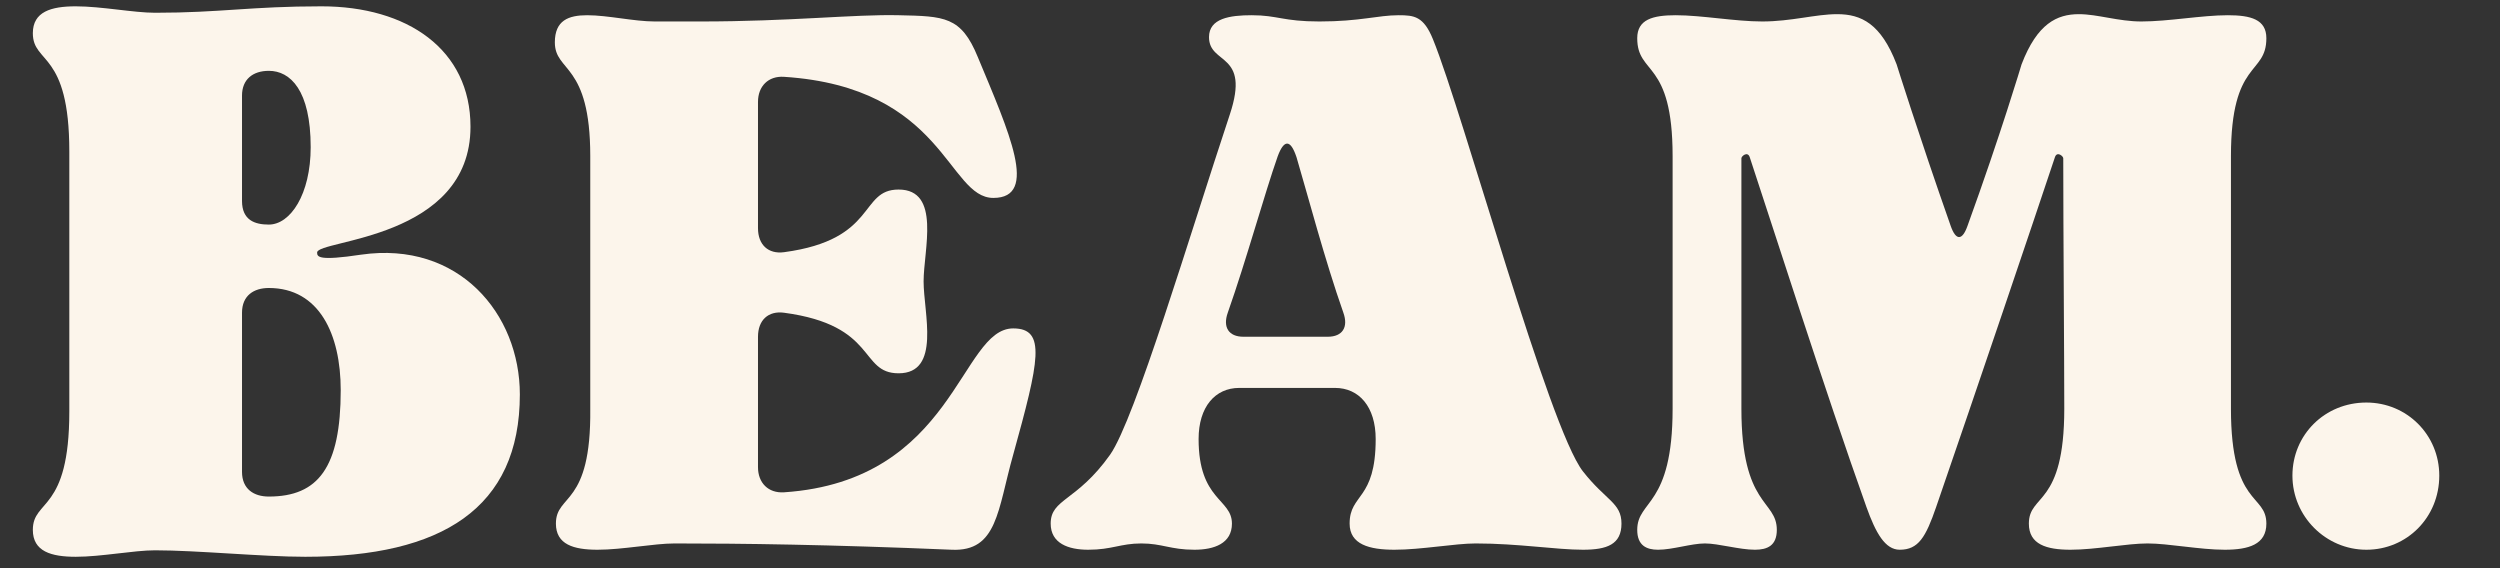 <svg xmlns="http://www.w3.org/2000/svg" width="66" height="15" viewBox="0 0 66 15" fill="none"><rect x="0" y="0" width="66" height="15" fill="#333333" stroke="none"/><g clip-path="url(#clip0_3036_4296)"><path d="M4.095 14.528C5.2 14.528 6.927 14.699 8.06 14.699C11.657 14.699 13.724 13.422 13.724 10.413C13.724 8.284 12.11 6.354 9.533 6.723C8.4 6.894 8.372 6.78 8.372 6.666C8.372 6.326 12.421 6.326 12.421 3.346C12.421 1.302 10.75 0.167 8.485 0.167C6.616 0.167 5.823 0.337 4.095 0.337C3.529 0.337 2.679 0.167 2 0.167C1.349 0.167 0.867 0.309 0.867 0.876C0.867 1.7 1.83 1.331 1.83 3.998V10.867C1.83 13.535 0.867 13.166 0.867 13.989C0.867 14.557 1.349 14.699 2 14.699C2.679 14.699 3.529 14.528 4.095 14.528ZM6.389 8.256C6.389 7.802 6.701 7.603 7.097 7.603C8.428 7.603 8.995 8.824 8.995 10.3C8.995 12.343 8.4 13.109 7.097 13.109C6.701 13.109 6.389 12.911 6.389 12.457V8.256ZM6.389 5.304V2.523C6.389 2.097 6.673 1.87 7.097 1.87C7.664 1.87 8.202 2.381 8.202 3.885C8.202 5.134 7.664 5.929 7.097 5.929C6.729 5.929 6.389 5.815 6.389 5.304Z" fill="#FCF5EB"></path><path d="M14.648 1.118C14.648 1.917 15.583 1.642 15.583 4.122V10.792C15.611 13.383 14.676 13.024 14.676 13.823C14.676 14.375 15.143 14.513 15.776 14.513C16.436 14.513 17.261 14.347 17.811 14.347C19.571 14.347 21.853 14.375 25.125 14.513C26.335 14.568 26.335 13.465 26.748 12.005C27.435 9.524 27.628 8.67 26.748 8.67C25.346 8.67 25.208 12.694 20.698 12.997C20.285 13.024 20.011 12.749 20.011 12.335V8.89C20.011 8.449 20.285 8.201 20.698 8.256C23.173 8.587 22.678 9.855 23.723 9.855C24.85 9.855 24.383 8.256 24.383 7.43C24.383 6.603 24.85 5.004 23.723 5.004C22.678 5.004 23.173 6.327 20.698 6.658C20.285 6.713 20.011 6.465 20.011 6.024V2.689C20.011 2.276 20.285 2 20.698 2.028C24.933 2.303 25.015 5.225 26.225 5.225C27.435 5.225 26.638 3.488 25.813 1.504C25.373 0.429 24.933 0.429 23.723 0.402C22.568 0.374 20.863 0.567 18.498 0.567C18.113 0.567 17.728 0.567 17.288 0.567C16.738 0.567 16.051 0.402 15.501 0.402C15.006 0.402 14.648 0.539 14.648 1.118Z" fill="#FCF5EB"></path><path d="M27.738 13.823C27.738 14.347 28.206 14.513 28.728 14.513C29.36 14.513 29.581 14.347 30.131 14.347C30.68 14.347 30.901 14.513 31.533 14.513C32.055 14.513 32.523 14.347 32.523 13.823C32.523 13.162 31.643 13.217 31.643 11.591C31.643 10.737 32.083 10.241 32.715 10.241H35.245C35.878 10.241 36.318 10.737 36.318 11.591C36.318 13.217 35.63 13.024 35.63 13.823C35.63 14.375 36.153 14.513 36.813 14.513C37.528 14.513 38.408 14.347 38.958 14.347C40.085 14.347 41.075 14.513 41.79 14.513C42.422 14.513 42.807 14.375 42.807 13.823C42.807 13.272 42.395 13.217 41.79 12.445C40.883 11.288 38.627 2.992 37.83 1.036C37.583 0.429 37.335 0.402 36.923 0.402C36.373 0.402 35.905 0.567 34.833 0.567C33.87 0.567 33.733 0.402 33.045 0.402C32.468 0.402 31.918 0.484 31.918 0.98C31.918 1.725 33.018 1.366 32.468 3.02C31.423 6.162 29.965 11.068 29.306 12.005C28.426 13.245 27.738 13.162 27.738 13.823ZM32.413 8.256C32.908 6.851 33.375 5.142 33.733 4.122C33.815 3.902 33.898 3.791 33.98 3.791C34.063 3.791 34.145 3.902 34.228 4.15C34.53 5.17 34.971 6.851 35.465 8.256C35.603 8.642 35.438 8.89 35.053 8.89H32.825C32.441 8.89 32.276 8.642 32.413 8.256Z" fill="#FCF5EB"></path><path d="M43.223 1.008C43.223 2 44.157 1.559 44.157 4.122V10.792C44.157 13.383 43.223 13.19 43.223 13.989C43.223 14.403 43.47 14.513 43.773 14.513C44.157 14.513 44.653 14.347 45.01 14.347C45.368 14.347 45.918 14.513 46.33 14.513C46.66 14.513 46.908 14.403 46.908 13.989C46.908 13.19 45.973 13.383 45.973 10.792V4.178C45.973 4.122 46.138 3.984 46.193 4.15C46.743 5.804 48.2 10.379 49.273 13.383C49.52 14.072 49.767 14.513 50.153 14.513C50.647 14.513 50.84 14.182 51.115 13.383C52.16 10.351 53.7 5.804 54.25 4.15C54.305 3.984 54.47 4.122 54.47 4.178C54.47 6.052 54.497 9.469 54.497 10.792C54.497 13.383 53.562 13.024 53.562 13.824C53.562 14.375 54.03 14.513 54.662 14.513C55.322 14.513 56.147 14.347 56.697 14.347C57.247 14.347 58.072 14.513 58.732 14.513C59.364 14.513 59.832 14.375 59.832 13.824C59.832 13.024 58.897 13.383 58.897 10.792V4.122C58.897 1.559 59.832 2 59.832 1.008C59.832 0.512 59.419 0.402 58.815 0.402C58.127 0.402 57.247 0.567 56.532 0.567C55.927 0.567 55.377 0.374 54.882 0.374C54.305 0.374 53.782 0.622 53.37 1.697C53.37 1.697 52.82 3.544 51.94 5.969C51.802 6.355 51.637 6.355 51.5 5.969C50.647 3.544 50.07 1.697 50.07 1.697C49.657 0.622 49.135 0.374 48.503 0.374C47.925 0.374 47.292 0.567 46.523 0.567C45.808 0.567 44.928 0.402 44.24 0.402C43.635 0.402 43.223 0.512 43.223 1.008Z" fill="#FCF5EB"></path><path d="M60.52 12.556C60.52 13.631 61.399 14.513 62.472 14.513C63.544 14.513 64.397 13.658 64.397 12.556C64.397 11.481 63.544 10.627 62.472 10.627C61.372 10.627 60.52 11.481 60.52 12.556Z" fill="#FCF5EB"></path></g><defs><clipPath id="clip0_3036_4296"><rect width="65.233" height="15" fill="white"></rect></clipPath></defs></svg>